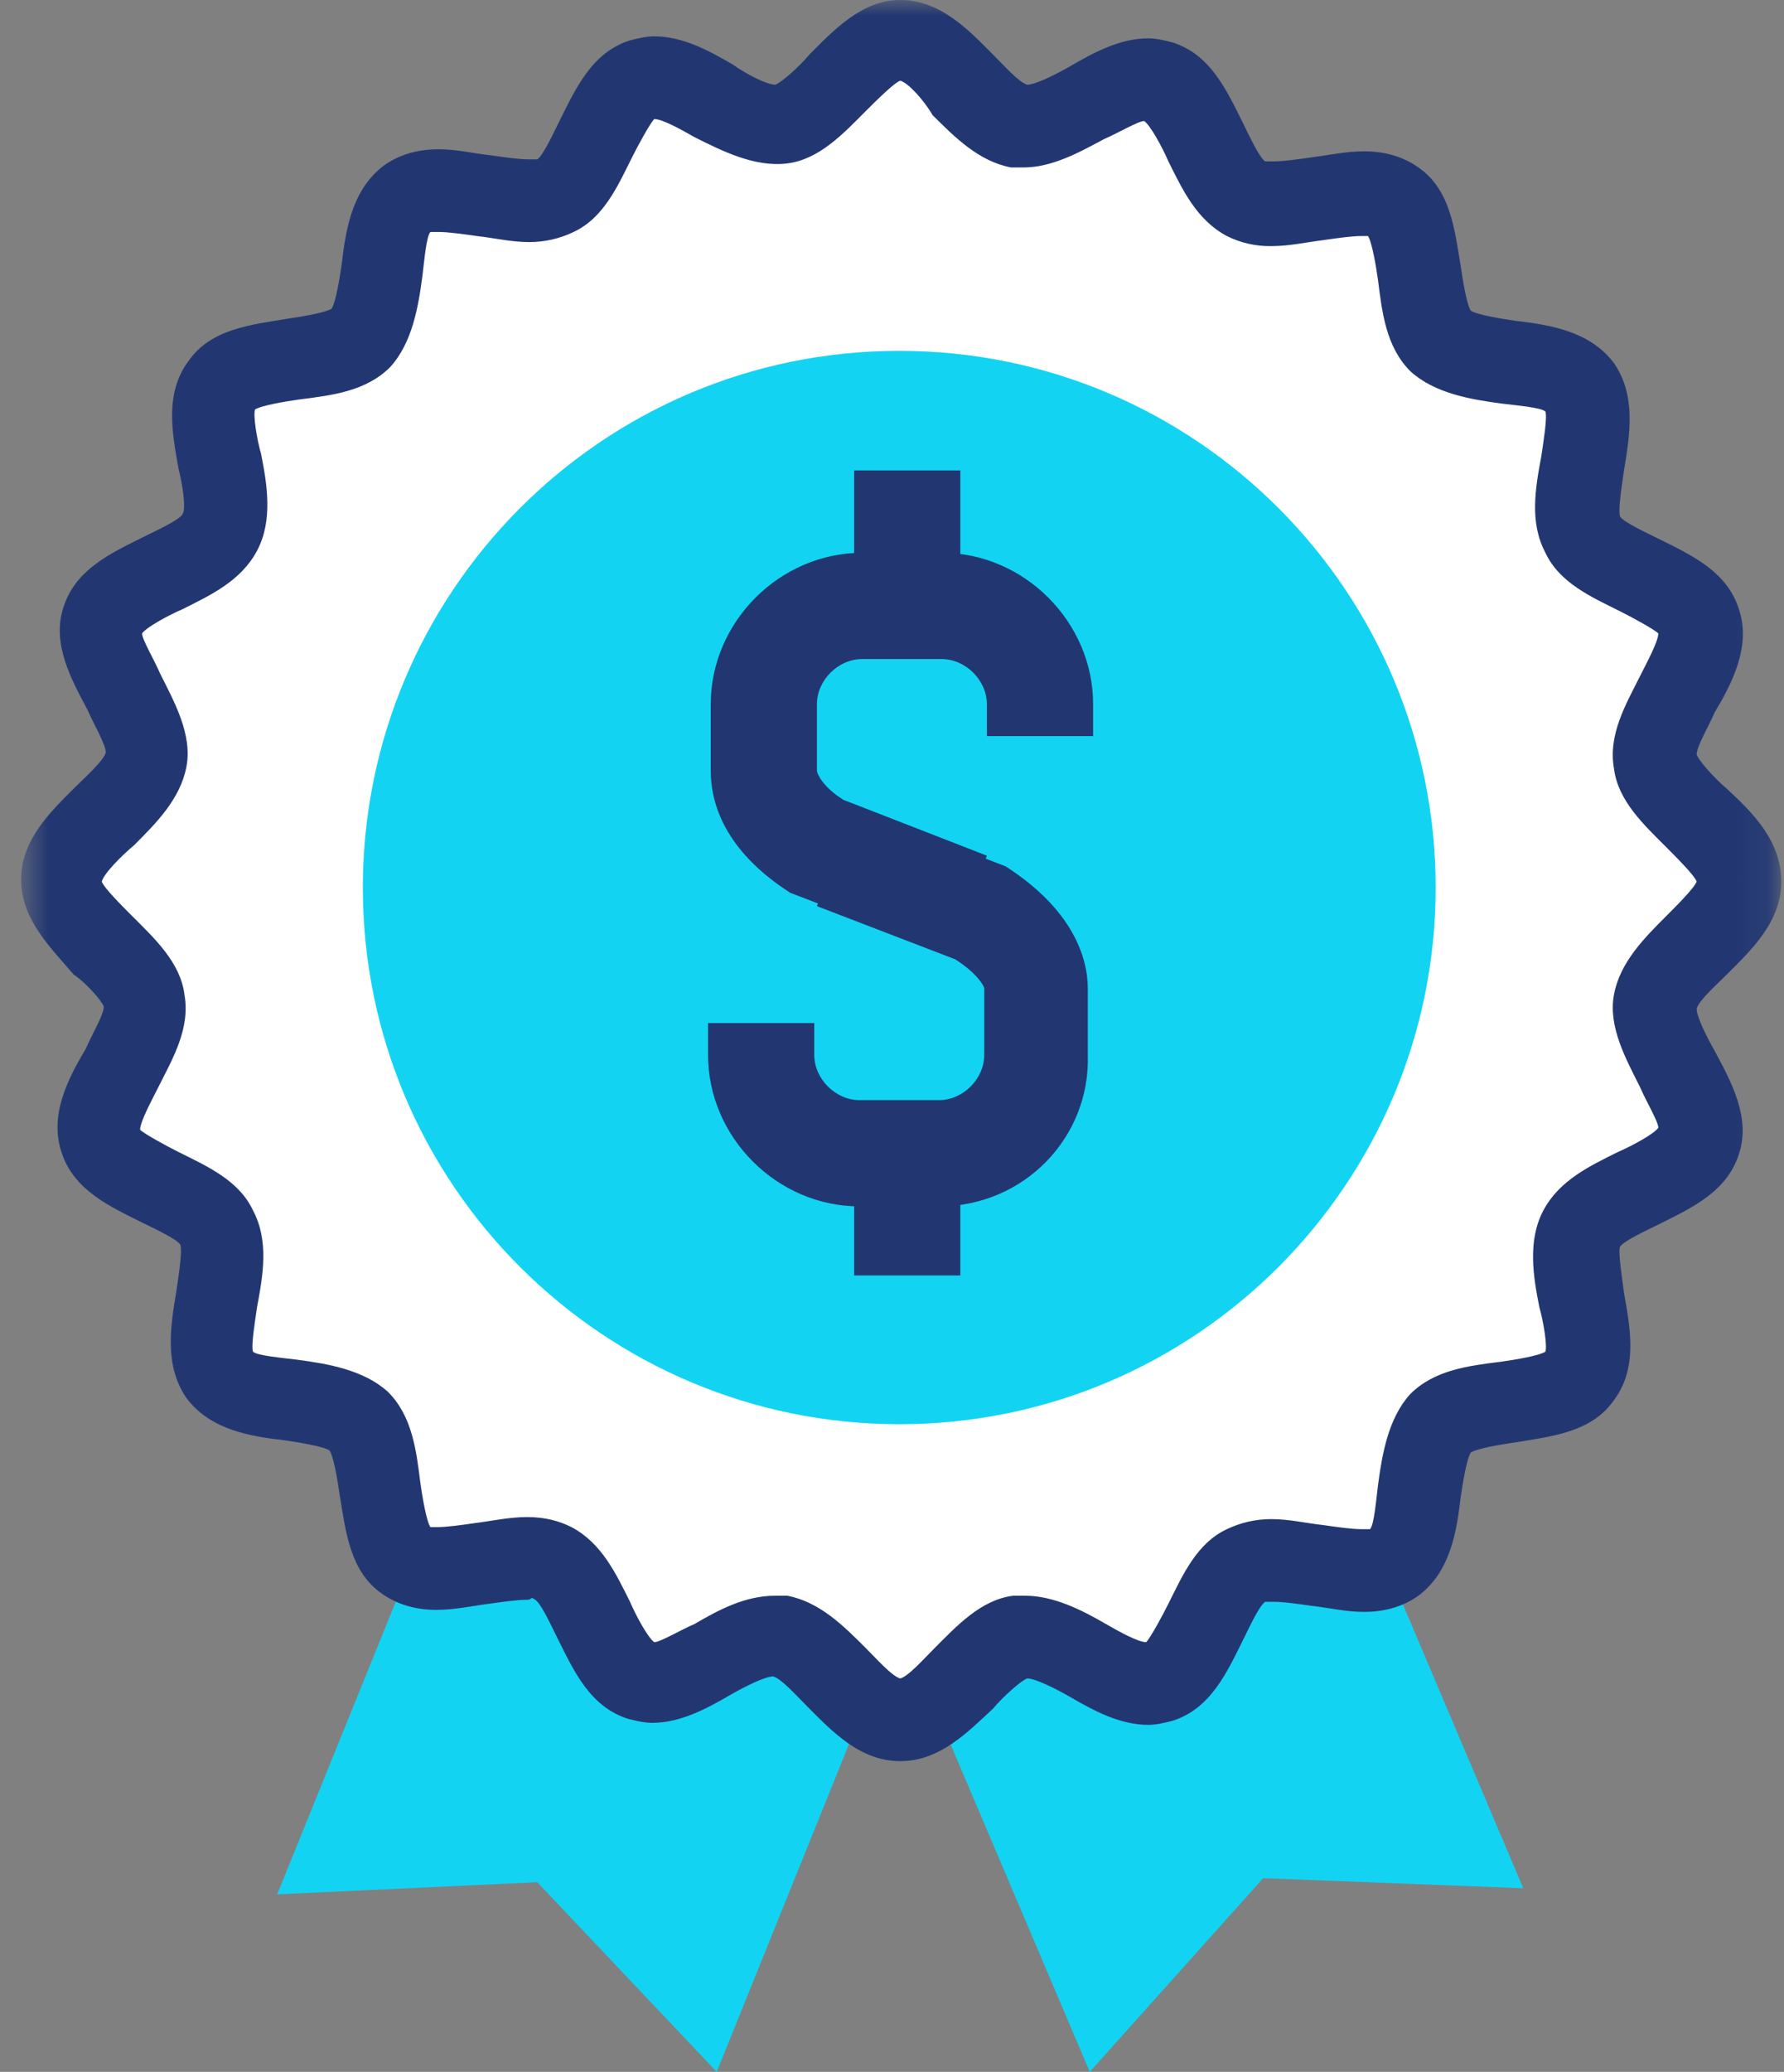 <svg width="56" height="65" viewBox="0 0 56 65" fill="none" xmlns="http://www.w3.org/2000/svg">
<rect x="0" y="0" width="56" height="65" fill="#808080" stroke="none"/>
<path d="M26.485 27.848L19.65 30.759L34.208 65L39.651 58.924L47.816 59.24L33.259 24.936L26.485 27.848Z" fill="#12D4F2"/>
<path d="M8.701 59.431L16.865 59.05L22.498 65L36.422 30.507L29.524 27.723L22.688 24.936L8.701 59.431Z" fill="#12D4F2"/>
<mask id="mask0_188_3606" style="mask-type:luminance" maskUnits="userSpaceOnUse" x="0" y="0" width="56" height="65">
<path d="M55.916 0H0.663V65H55.916V0Z" fill="white"/>
</mask>
<g mask="url(#mask0_188_3606)">
<path d="M54.65 27.595C54.65 28.925 52.181 30.063 51.992 31.33C51.802 32.658 53.764 34.494 53.321 35.696C52.941 36.963 50.22 37.279 49.65 38.481C49.017 39.684 50.346 42.025 49.587 43.101C48.827 44.178 46.169 43.671 45.22 44.557C44.27 45.507 44.777 48.102 43.764 48.924C42.688 49.683 40.346 48.417 39.143 48.987C38.005 49.557 37.624 52.279 36.359 52.658C35.093 53.038 33.321 51.076 31.991 51.329C30.726 51.52 29.587 53.988 28.258 53.988C26.928 53.988 25.789 51.52 24.523 51.329C23.194 51.139 21.358 53.102 20.156 52.658C18.89 52.279 18.574 49.557 17.435 48.988C16.233 48.354 13.891 49.684 12.815 48.924C11.738 48.165 12.245 45.507 11.359 44.557C10.41 43.608 7.814 44.114 6.992 43.101C6.233 42.025 7.499 39.684 6.929 38.481C6.296 37.342 3.637 37.025 3.194 35.76C2.814 34.494 4.777 32.722 4.524 31.392C4.333 30.127 1.865 28.987 1.865 27.658C1.865 26.329 4.271 25.19 4.524 23.924C4.713 22.595 2.751 20.76 3.194 19.557C3.574 18.292 6.296 17.975 6.865 16.773C7.435 15.57 6.169 13.228 6.928 12.152C7.688 11.077 10.346 11.583 11.296 10.697C12.245 9.747 11.738 7.152 12.751 6.329C13.828 5.57 16.169 6.836 17.371 6.267C18.511 5.696 18.89 2.975 20.156 2.595C21.423 2.216 23.194 4.177 24.523 3.925C25.789 3.735 26.929 1.266 28.258 1.266C29.587 1.266 30.726 3.735 31.991 3.925C33.321 4.114 35.156 2.153 36.359 2.595C37.624 2.975 37.941 5.696 39.143 6.266C40.346 6.899 42.688 5.57 43.764 6.329C44.84 7.089 44.333 9.747 45.22 10.697C46.169 11.646 48.764 11.139 49.587 12.152C50.346 13.228 49.08 15.57 49.65 16.773C50.22 17.912 52.941 18.292 53.321 19.557C53.7 20.823 51.739 22.658 51.991 23.924C52.181 25.127 54.65 26.266 54.65 27.595Z" fill="white"/>
</g>
<mask id="mask1_188_3606" style="mask-type:luminance" maskUnits="userSpaceOnUse" x="0" y="0" width="56" height="65">
<path d="M55.916 0H0.663V65H55.916V0Z" fill="white"/>
</mask>
<g mask="url(#mask1_188_3606)">
<path d="M24.334 50.063H24.713C25.726 50.253 26.485 51.013 27.181 51.709C27.498 52.025 28.004 52.595 28.258 52.658C28.511 52.596 29.017 52.025 29.334 51.709C30.03 51.013 30.789 50.19 31.802 50.063H32.182C33.068 50.063 33.954 50.507 34.713 50.949C35.156 51.203 35.726 51.519 35.979 51.519C36.106 51.393 36.486 50.697 36.675 50.316C37.118 49.43 37.561 48.417 38.511 47.975C38.945 47.767 39.421 47.659 39.903 47.659C40.473 47.659 40.979 47.785 41.549 47.848C41.992 47.911 42.434 47.975 42.751 47.975H43.005C43.131 47.848 43.195 47.089 43.257 46.583C43.384 45.633 43.574 44.494 44.27 43.734C45.03 42.975 46.106 42.848 47.119 42.721C47.561 42.659 48.321 42.532 48.511 42.405C48.573 42.215 48.448 41.456 48.321 41.013C48.131 40.063 47.941 38.925 48.447 37.974C48.953 37.026 49.903 36.582 50.789 36.14C51.233 35.95 51.929 35.569 52.055 35.38C52.055 35.19 51.675 34.557 51.485 34.114C51.043 33.228 50.473 32.216 50.663 31.203C50.852 30.19 51.612 29.431 52.308 28.735C52.625 28.418 53.194 27.848 53.258 27.658C53.195 27.468 52.624 26.9 52.308 26.582C51.612 25.886 50.789 25.127 50.663 24.114C50.473 23.038 51.043 22.089 51.485 21.203C51.675 20.823 52.055 20.126 52.055 19.873C51.929 19.747 51.233 19.367 50.852 19.177C49.966 18.734 48.953 18.291 48.511 17.342C48.005 16.392 48.194 15.316 48.384 14.304C48.447 13.861 48.574 13.101 48.511 12.912C48.384 12.785 47.625 12.722 47.119 12.659C46.169 12.532 45.03 12.342 44.27 11.646C43.511 10.886 43.384 9.81 43.257 8.797C43.195 8.355 43.068 7.595 42.941 7.405H42.751C42.434 7.405 41.992 7.468 41.549 7.532C41.042 7.594 40.473 7.722 39.904 7.722C39.421 7.729 38.943 7.621 38.511 7.405C37.561 6.899 37.118 5.95 36.676 5.063C36.486 4.621 36.106 3.924 35.916 3.798C35.726 3.798 35.093 4.177 34.65 4.367C33.827 4.81 33.005 5.254 32.118 5.254H31.739C30.726 5.063 29.967 4.304 29.271 3.608C29.017 3.164 28.511 2.595 28.258 2.532C28.068 2.595 27.498 3.165 27.181 3.481C26.485 4.177 25.727 5 24.713 5.127C23.701 5.254 22.688 4.747 21.802 4.304C21.359 4.051 20.789 3.735 20.537 3.735C20.41 3.861 20.03 4.557 19.84 4.937C19.397 5.823 18.954 6.836 18.005 7.278C17.57 7.487 17.095 7.595 16.613 7.595C16.043 7.595 15.537 7.468 14.966 7.405C14.524 7.343 14.081 7.278 13.764 7.278H13.511C13.384 7.405 13.321 8.165 13.258 8.671C13.132 9.62 12.941 10.76 12.245 11.519C11.486 12.279 10.41 12.405 9.397 12.532C8.954 12.595 8.195 12.722 8.005 12.848C7.941 13.038 8.067 13.797 8.195 14.24C8.384 15.19 8.574 16.329 8.068 17.279C7.562 18.228 6.612 18.671 5.726 19.114C5.283 19.304 4.587 19.684 4.46 19.873C4.46 20.063 4.84 20.697 5.03 21.14C5.473 22.025 6.042 23.038 5.853 24.051C5.663 25.063 4.904 25.823 4.207 26.519C3.827 26.835 3.258 27.405 3.195 27.658C3.257 27.848 3.828 28.418 4.144 28.735C4.84 29.431 5.663 30.19 5.79 31.203C5.98 32.278 5.41 33.228 4.967 34.114C4.777 34.494 4.397 35.19 4.397 35.444C4.523 35.569 5.22 35.95 5.6 36.14C6.486 36.582 7.499 37.026 7.941 37.974C8.447 38.924 8.258 40 8.068 41.013C8.005 41.456 7.878 42.215 7.941 42.405C8.068 42.532 8.827 42.595 9.333 42.659C10.283 42.785 11.422 42.975 12.182 43.671C12.941 44.43 13.068 45.506 13.195 46.519C13.257 46.962 13.384 47.721 13.511 47.911H13.701C14.018 47.911 14.46 47.849 14.904 47.785C15.41 47.722 15.979 47.595 16.549 47.595C17.119 47.595 17.561 47.721 17.941 47.911C18.891 48.417 19.333 49.367 19.776 50.253C19.966 50.697 20.347 51.393 20.537 51.519C20.726 51.519 21.359 51.139 21.802 50.949C22.561 50.507 23.384 50.063 24.334 50.063ZM28.258 55.253C26.992 55.253 26.106 54.304 25.347 53.544C25.03 53.228 24.524 52.658 24.27 52.595C24.017 52.595 23.384 52.911 22.941 53.165C22.182 53.608 21.359 54.051 20.473 54.051C20.22 54.051 19.966 53.988 19.714 53.924C18.511 53.544 18.005 52.406 17.498 51.393C17.308 51.013 16.992 50.316 16.802 50.19C16.612 50.063 16.739 50.19 16.549 50.19C16.233 50.19 15.79 50.253 15.346 50.316C14.84 50.38 14.27 50.507 13.701 50.507C13.005 50.507 12.435 50.316 11.992 50C10.979 49.303 10.852 48.038 10.662 46.898C10.6 46.456 10.473 45.696 10.346 45.506C10.156 45.38 9.397 45.253 8.954 45.19C7.878 45.064 6.612 44.874 5.853 43.861C5.157 42.848 5.346 41.646 5.536 40.506C5.599 40.063 5.726 39.304 5.663 39.051C5.536 38.861 4.84 38.545 4.46 38.355C3.448 37.849 2.308 37.342 1.928 36.14C1.549 35 2.118 33.861 2.689 32.912C2.878 32.468 3.258 31.836 3.258 31.582C3.195 31.393 2.689 30.823 2.308 30.57C1.612 29.747 0.663 28.861 0.663 27.595C0.663 26.329 1.612 25.443 2.372 24.684C2.689 24.367 3.258 23.861 3.321 23.608C3.321 23.354 2.941 22.721 2.751 22.278C2.245 21.329 1.612 20.19 1.992 19.051C2.372 17.848 3.511 17.342 4.523 16.836C4.904 16.646 5.6 16.329 5.726 16.14C5.853 15.95 5.726 15.19 5.6 14.684C5.41 13.607 5.157 12.342 5.916 11.329C6.612 10.317 7.878 10.19 9.017 10C9.46 9.937 10.22 9.81 10.41 9.683C10.536 9.494 10.663 8.735 10.726 8.291C10.852 7.215 11.042 5.95 12.055 5.19C12.498 4.873 13.068 4.683 13.764 4.683C14.334 4.683 14.84 4.81 15.41 4.873C15.852 4.937 16.296 5 16.612 5H16.865C17.055 4.873 17.371 4.177 17.561 3.798C18.068 2.785 18.574 1.646 19.776 1.266C20.03 1.203 20.283 1.14 20.537 1.14C21.422 1.14 22.245 1.582 23.005 2.026C23.448 2.342 24.08 2.658 24.334 2.658C24.524 2.595 25.093 2.089 25.409 1.709C26.169 0.949 27.055 0 28.258 0C29.523 0 30.409 0.949 31.169 1.709C31.486 2.026 31.992 2.595 32.245 2.658C32.498 2.658 33.131 2.342 33.575 2.089C34.333 1.646 35.156 1.203 36.042 1.203C36.296 1.203 36.549 1.265 36.802 1.33C38.005 1.709 38.511 2.849 39.017 3.861C39.207 4.241 39.523 4.937 39.714 5.063H39.966C40.283 5.063 40.726 5.001 41.169 4.937C41.675 4.874 42.245 4.747 42.815 4.747C43.511 4.747 44.08 4.937 44.524 5.254C45.536 5.95 45.663 7.215 45.853 8.355C45.916 8.797 46.042 9.558 46.169 9.747C46.359 9.874 47.119 10 47.561 10.064C48.638 10.19 49.903 10.38 50.663 11.393C51.359 12.405 51.169 13.607 50.979 14.747C50.917 15.19 50.789 15.95 50.852 16.203C50.979 16.392 51.675 16.709 52.055 16.899C53.068 17.405 54.207 17.911 54.586 19.114C54.967 20.253 54.397 21.393 53.828 22.342C53.638 22.785 53.258 23.418 53.258 23.671C53.321 23.861 53.827 24.43 54.207 24.747C55.03 25.506 55.916 26.393 55.916 27.658C55.916 28.924 54.967 29.81 54.207 30.57C53.89 30.886 53.321 31.393 53.258 31.645C53.258 31.899 53.574 32.532 53.827 32.975C54.334 33.924 54.967 35.063 54.586 36.203C54.207 37.405 53.068 37.911 52.055 38.418C51.675 38.608 50.979 38.924 50.852 39.114C50.79 39.304 50.916 40.063 50.979 40.57C51.169 41.646 51.422 42.911 50.663 43.925C49.966 44.937 48.701 45.064 47.561 45.253C47.119 45.316 46.359 45.443 46.169 45.57C46.042 45.76 45.916 46.519 45.852 46.962C45.726 48.038 45.536 49.303 44.523 50.063C44.08 50.38 43.511 50.57 42.815 50.57C42.245 50.57 41.738 50.443 41.169 50.38C40.726 50.317 40.283 50.253 39.966 50.253H39.714C39.523 50.38 39.207 51.076 39.017 51.456C38.511 52.469 38.005 53.608 36.802 53.988C36.549 54.05 36.296 54.114 36.043 54.114C35.156 54.114 34.333 53.671 33.574 53.228C33.131 52.975 32.498 52.658 32.245 52.658C32.055 52.721 31.486 53.228 31.169 53.608C30.41 54.304 29.523 55.253 28.258 55.253Z" fill="#223772"/>
</g>
<mask id="mask2_188_3606" style="mask-type:luminance" maskUnits="userSpaceOnUse" x="0" y="0" width="56" height="65">
<path d="M55.916 0H0.663V65H55.916V0Z" fill="white"/>
</mask>
<g mask="url(#mask2_188_3606)">
<path d="M45.066 27.845C45.066 37.097 37.563 44.682 28.228 44.682C18.975 44.682 11.39 37.18 11.39 27.845C11.39 18.592 18.892 11.007 28.228 11.007C37.563 11.007 45.066 18.592 45.066 27.845Z" fill="#12D4F2"/>
</g>
<mask id="mask3_188_3606" style="mask-type:luminance" maskUnits="userSpaceOnUse" x="0" y="0" width="56" height="65">
<path d="M55.916 0H0.663V65H55.916V0Z" fill="white"/>
</mask>
<g mask="url(#mask3_188_3606)">
<path d="M29.812 29.929L24.81 28.012C22.726 26.678 22.31 25.178 22.31 24.178V22.093C22.31 19.51 24.476 17.343 27.061 17.343H29.561C32.146 17.343 34.313 19.509 34.313 22.093V23.095H30.978V22.093C30.978 21.343 30.311 20.677 29.561 20.677H27.06C26.309 20.677 25.643 21.343 25.643 22.093V24.178C25.643 24.261 25.81 24.678 26.477 25.094L30.978 26.845L29.812 29.929Z" fill="#223772"/>
</g>
<mask id="mask4_188_3606" style="mask-type:luminance" maskUnits="userSpaceOnUse" x="0" y="0" width="56" height="65">
<path d="M55.916 0H0.663V65H55.916V0Z" fill="white"/>
</mask>
<g mask="url(#mask4_188_3606)">
<path d="M29.478 37.848H26.977C24.393 37.848 22.226 35.681 22.226 33.096V32.096H25.56V33.096C25.56 33.847 26.227 34.514 26.977 34.514H29.478C30.229 34.514 30.895 33.846 30.895 33.096V31.013C30.895 30.929 30.645 30.512 29.979 30.095L25.644 28.429L26.811 25.345L31.562 27.178C33.646 28.512 34.146 30.012 34.146 31.013V33.096C34.229 35.681 32.146 37.848 29.478 37.848Z" fill="#223772"/>
</g>
<mask id="mask5_188_3606" style="mask-type:luminance" maskUnits="userSpaceOnUse" x="0" y="0" width="56" height="65">
<path d="M55.916 0H0.663V65H55.916V0Z" fill="white"/>
</mask>
<g mask="url(#mask5_188_3606)">
<path d="M26.811 19.343V14.758H30.145V19.342L26.811 19.343Z" fill="#223772"/>
</g>
<mask id="mask6_188_3606" style="mask-type:luminance" maskUnits="userSpaceOnUse" x="0" y="0" width="56" height="65">
<path d="M55.916 0H0.663V65H55.916V0Z" fill="white"/>
</mask>
<g mask="url(#mask6_188_3606)">
<path d="M26.811 40.015V35.43H30.145V40.015H26.811Z" fill="#223772"/>
</g>
</svg>
